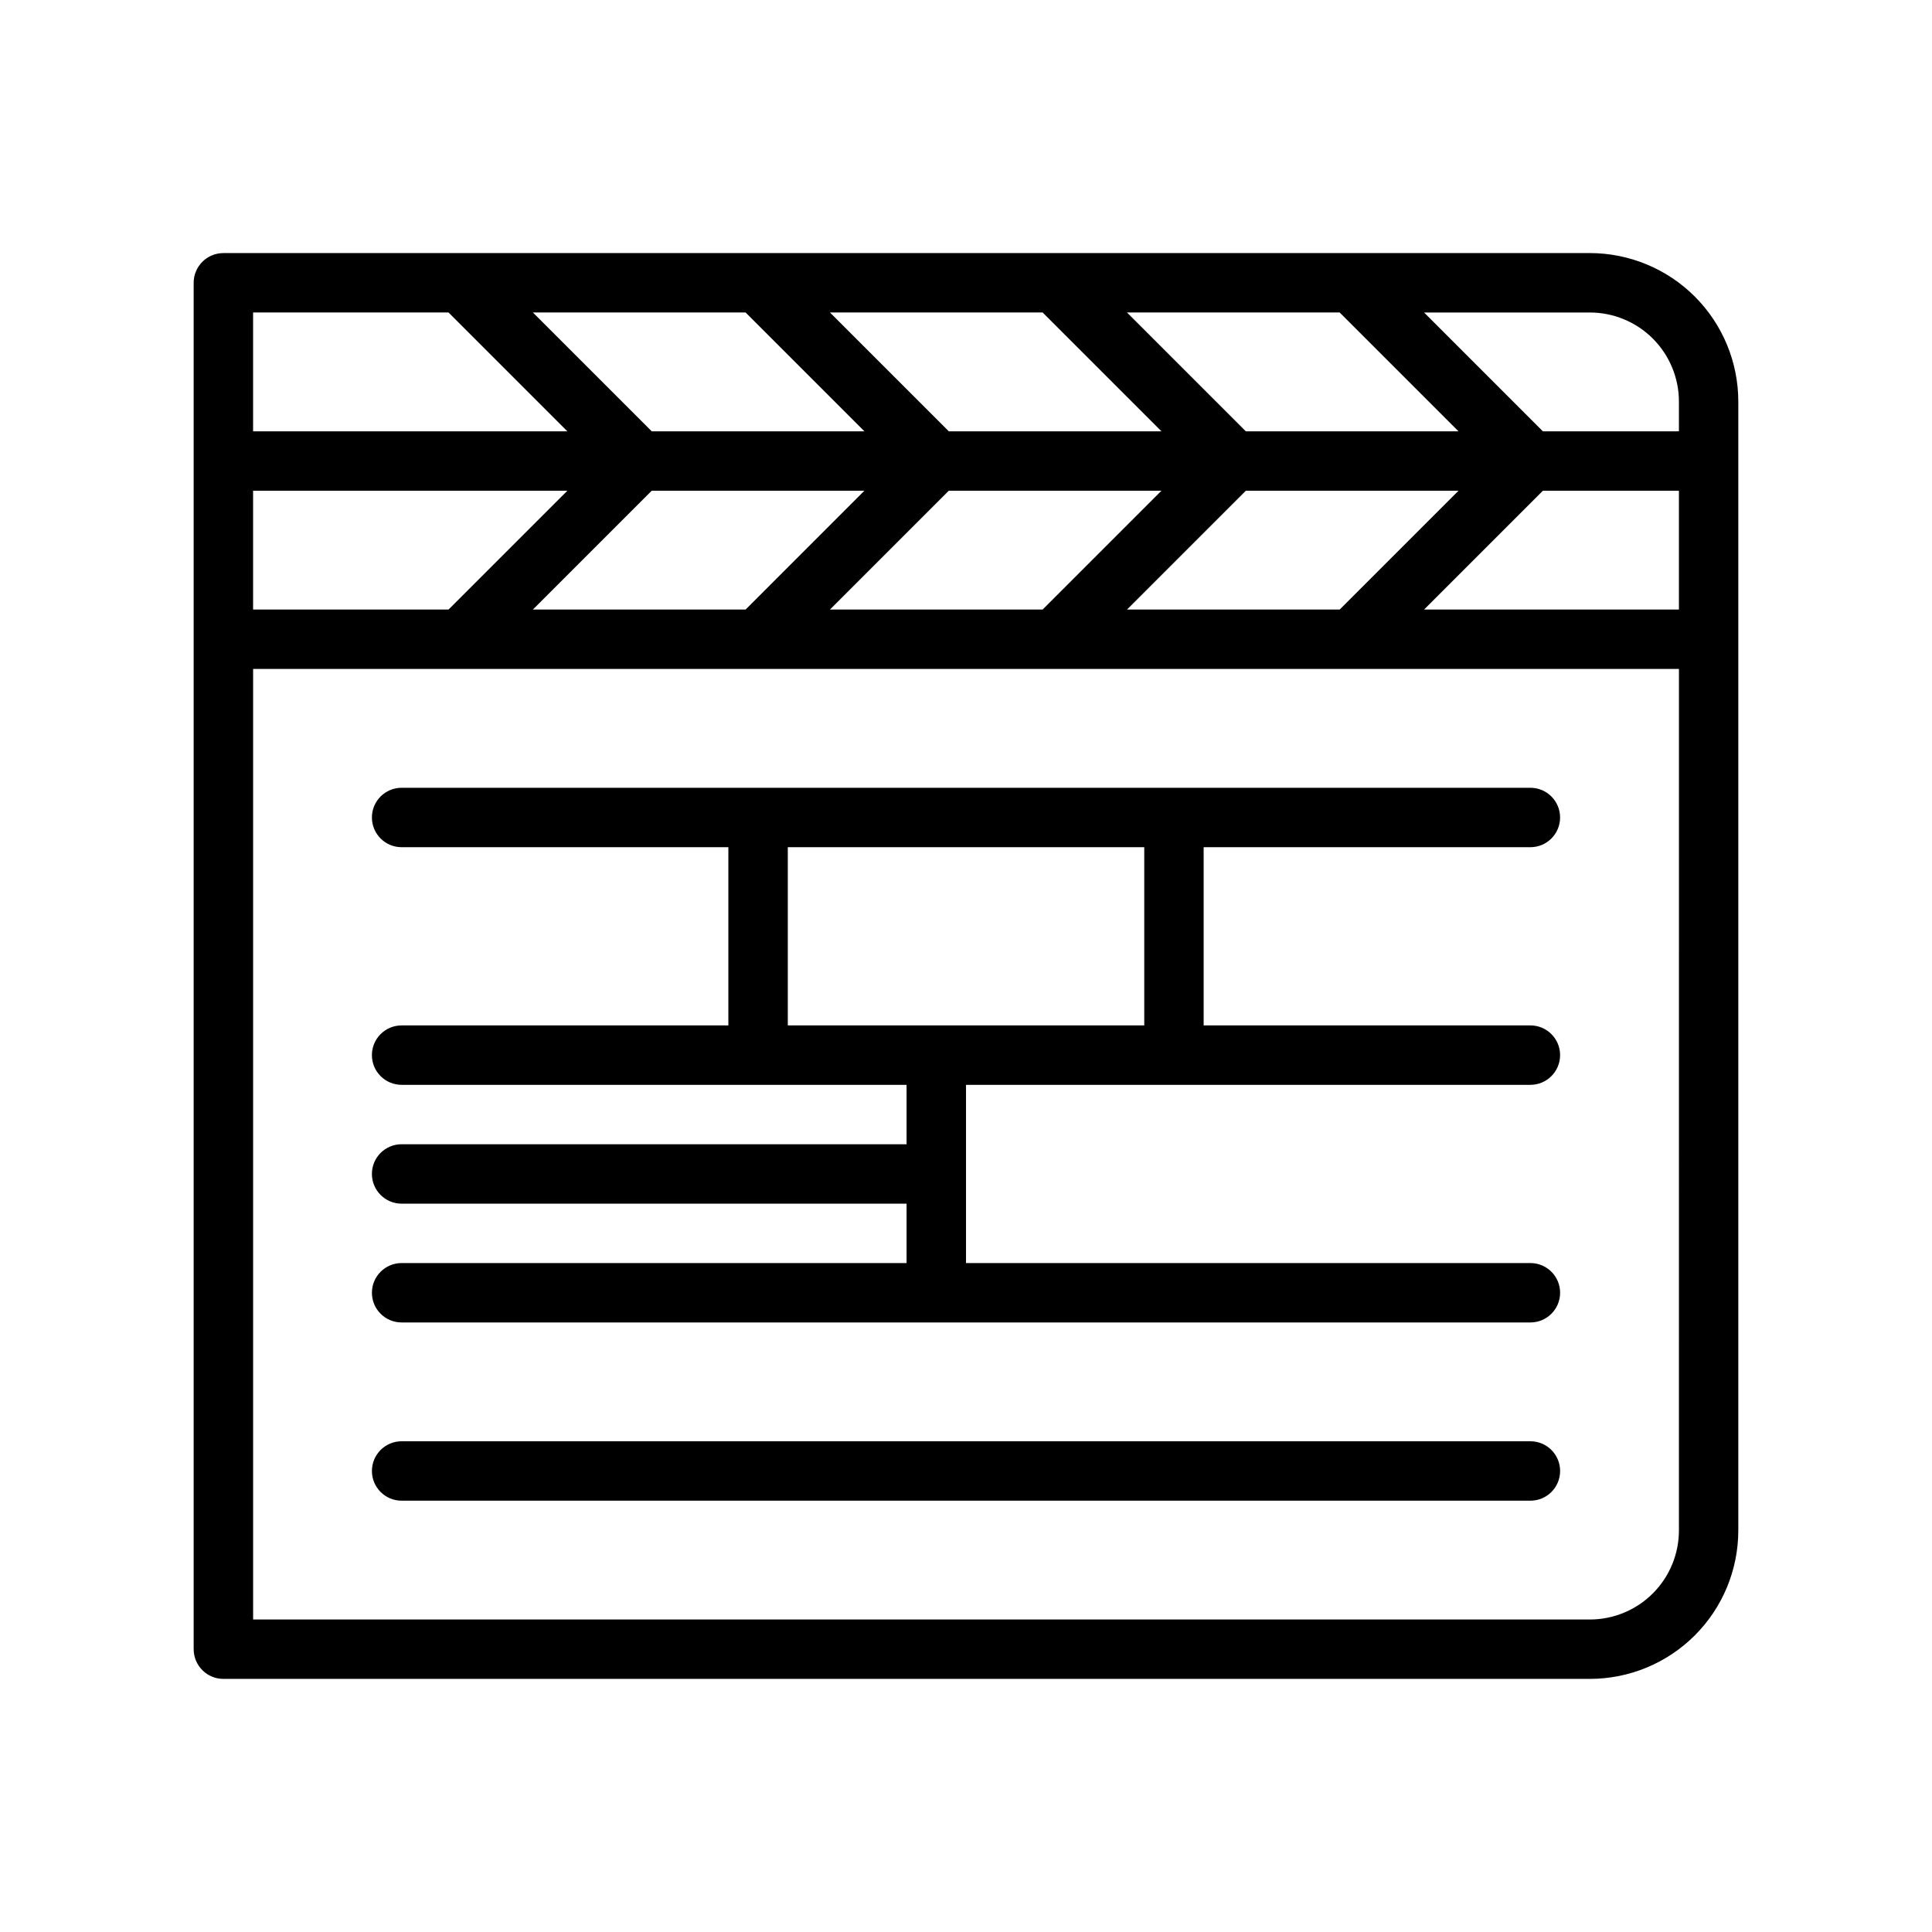 <?xml version="1.0" encoding="UTF-8"?>
<!-- Uploaded to: ICON Repo, www.iconrepo.com, Generator: ICON Repo Mixer Tools -->
<svg fill="#000000" width="800px" height="800px" version="1.1" viewBox="144 144 512 512" xmlns="http://www.w3.org/2000/svg">
 <path d="m565.31 211.07h-362.11c-4.348 0-7.875 3.523-7.875 7.871v362.11c0 2.09 0.832 4.09 2.309 5.566 1.477 1.477 3.477 2.305 5.566 2.305h362.11c10.438 0 20.449-4.144 27.832-11.527 7.379-7.383 11.527-17.391 11.527-27.832v-299.14c0-10.438-4.148-20.449-11.527-27.832-7.383-7.379-17.395-11.527-27.832-11.527zm-66.285 15.742 31.488 31.488h-56.363l-31.488-31.488zm-103.59 47.234h56.363l-31.488 31.488h-56.363zm-53.844 31.488h-56.367l31.488-31.488h56.363zm132.57-31.488h56.363l-31.488 31.488h-56.367zm-53.848-47.234 31.488 31.488h-56.363l-31.488-31.488zm-78.719 0 31.488 31.488h-56.367l-31.488-31.488zm-130.52 0h51.797l31.488 31.488h-83.285zm0 47.234h83.285l-31.488 31.488h-51.797zm377.86 275.52c0 6.266-2.488 12.27-6.914 16.699-4.43 4.43-10.438 6.918-16.699 6.918h-354.24v-251.91h377.86zm0-244.03h-67.539l31.488-31.488h36.051zm0-47.23-36.051-0.004-31.488-31.488h43.926c6.262 0 12.27 2.488 16.699 6.918 4.426 4.43 6.914 10.438 6.914 16.699zm-346.37 275.52c0-4.348 3.523-7.875 7.871-7.875h299.14c4.348 0 7.871 3.527 7.871 7.875 0 4.348-3.523 7.871-7.871 7.871h-299.14c-4.348 0-7.871-3.523-7.871-7.871zm7.871-55.105c-4.348 0-7.871 3.523-7.871 7.871s3.523 7.871 7.871 7.871h299.14c4.348 0 7.871-3.523 7.871-7.871s-3.523-7.871-7.871-7.871h-149.57v-47.23h149.57-0.004c4.348 0 7.871-3.527 7.871-7.875 0-4.348-3.523-7.871-7.871-7.871h-86.59v-47.23h86.594-0.004c4.348 0 7.871-3.527 7.871-7.875 0-4.348-3.523-7.871-7.871-7.871h-299.14c-4.348 0-7.871 3.523-7.871 7.871 0 4.348 3.523 7.875 7.871 7.875h86.594v47.23h-86.594c-4.348 0-7.871 3.523-7.871 7.871 0 4.348 3.523 7.875 7.871 7.875h133.82v15.742h-133.82c-4.348 0-7.871 3.523-7.871 7.871 0 4.348 3.523 7.875 7.871 7.875h133.82v15.742zm102.34-62.977v-47.23h94.465v47.23z"/>
</svg>